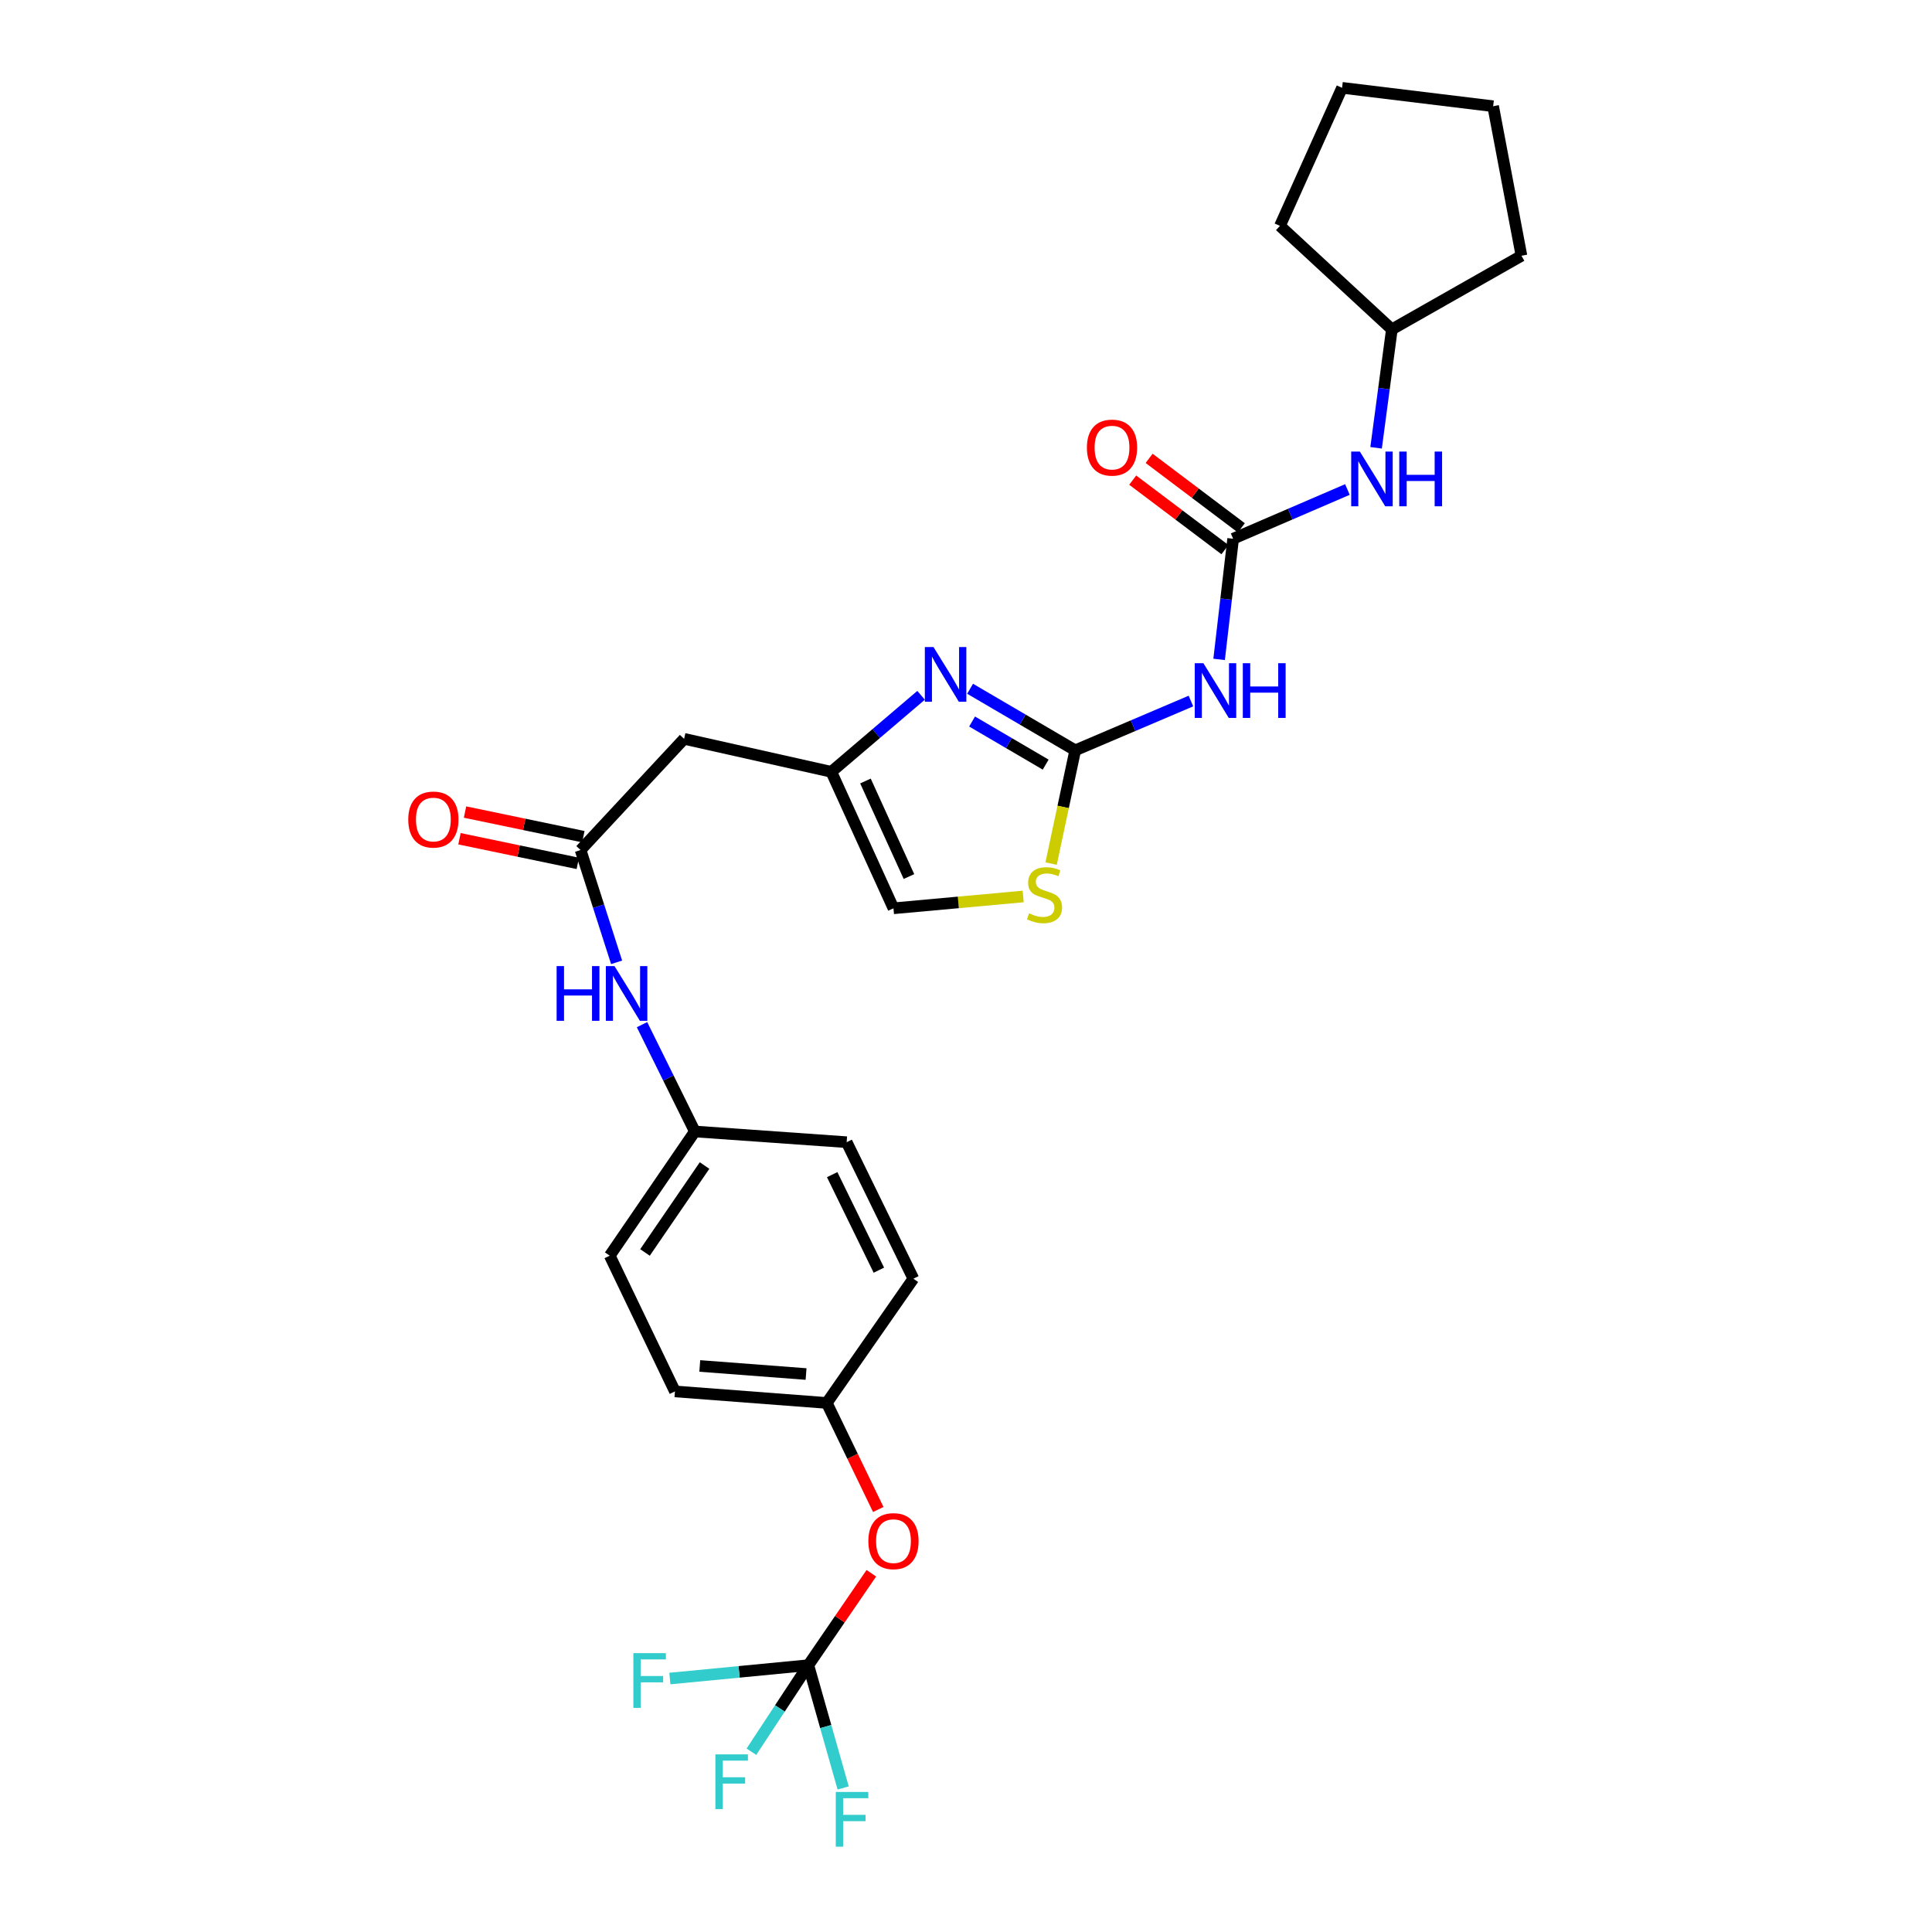<?xml version='1.0' encoding='iso-8859-1'?>
<svg version='1.1' baseProfile='full'
              xmlns='http://www.w3.org/2000/svg'
                      xmlns:rdkit='http://www.rdkit.org/xml'
                      xmlns:xlink='http://www.w3.org/1999/xlink'
                  xml:space='preserve'
width='1000px' height='1000px' viewBox='0 0 1000 1000'>
<!-- END OF HEADER -->
<rect style='opacity:1.0;fill:#FFFFFF;stroke:none' width='1000' height='1000' x='0' y='0'> </rect>
<path class='bond-0' d='M 556.531,388.368 L 529.325,372.435' style='fill:none;fill-rule:evenodd;stroke:#000000;stroke-width:6px;stroke-linecap:butt;stroke-linejoin:miter;stroke-opacity:1' />
<path class='bond-0' d='M 529.325,372.435 L 502.12,356.502' style='fill:none;fill-rule:evenodd;stroke:#0000FF;stroke-width:6px;stroke-linecap:butt;stroke-linejoin:miter;stroke-opacity:1' />
<path class='bond-0' d='M 541.237,395.765 L 522.194,384.612' style='fill:none;fill-rule:evenodd;stroke:#000000;stroke-width:6px;stroke-linecap:butt;stroke-linejoin:miter;stroke-opacity:1' />
<path class='bond-0' d='M 522.194,384.612 L 503.15,373.459' style='fill:none;fill-rule:evenodd;stroke:#0000FF;stroke-width:6px;stroke-linecap:butt;stroke-linejoin:miter;stroke-opacity:1' />
<path class='bond-1' d='M 556.531,388.368 L 586.477,375.611' style='fill:none;fill-rule:evenodd;stroke:#000000;stroke-width:6px;stroke-linecap:butt;stroke-linejoin:miter;stroke-opacity:1' />
<path class='bond-1' d='M 586.477,375.611 L 616.424,362.855' style='fill:none;fill-rule:evenodd;stroke:#0000FF;stroke-width:6px;stroke-linecap:butt;stroke-linejoin:miter;stroke-opacity:1' />
<path class='bond-4' d='M 556.531,388.368 L 550.291,417.676' style='fill:none;fill-rule:evenodd;stroke:#000000;stroke-width:6px;stroke-linecap:butt;stroke-linejoin:miter;stroke-opacity:1' />
<path class='bond-4' d='M 550.291,417.676 L 544.051,446.985' style='fill:none;fill-rule:evenodd;stroke:#CCCC00;stroke-width:6px;stroke-linecap:butt;stroke-linejoin:miter;stroke-opacity:1' />
<path class='bond-3' d='M 476.753,359.886 L 453.522,379.689' style='fill:none;fill-rule:evenodd;stroke:#0000FF;stroke-width:6px;stroke-linecap:butt;stroke-linejoin:miter;stroke-opacity:1' />
<path class='bond-3' d='M 453.522,379.689 L 430.291,399.493' style='fill:none;fill-rule:evenodd;stroke:#000000;stroke-width:6px;stroke-linecap:butt;stroke-linejoin:miter;stroke-opacity:1' />
<path class='bond-2' d='M 631.012,341.301 L 634.641,310.076' style='fill:none;fill-rule:evenodd;stroke:#0000FF;stroke-width:6px;stroke-linecap:butt;stroke-linejoin:miter;stroke-opacity:1' />
<path class='bond-2' d='M 634.641,310.076 L 638.27,278.851' style='fill:none;fill-rule:evenodd;stroke:#000000;stroke-width:6px;stroke-linecap:butt;stroke-linejoin:miter;stroke-opacity:1' />
<path class='bond-9' d='M 638.27,278.851 L 667.845,266.106' style='fill:none;fill-rule:evenodd;stroke:#000000;stroke-width:6px;stroke-linecap:butt;stroke-linejoin:miter;stroke-opacity:1' />
<path class='bond-9' d='M 667.845,266.106 L 697.42,253.362' style='fill:none;fill-rule:evenodd;stroke:#0000FF;stroke-width:6px;stroke-linecap:butt;stroke-linejoin:miter;stroke-opacity:1' />
<path class='bond-12' d='M 642.517,273.216 L 618.65,255.229' style='fill:none;fill-rule:evenodd;stroke:#000000;stroke-width:6px;stroke-linecap:butt;stroke-linejoin:miter;stroke-opacity:1' />
<path class='bond-12' d='M 618.65,255.229 L 594.784,237.241' style='fill:none;fill-rule:evenodd;stroke:#FF0000;stroke-width:6px;stroke-linecap:butt;stroke-linejoin:miter;stroke-opacity:1' />
<path class='bond-12' d='M 634.024,284.486 L 610.157,266.499' style='fill:none;fill-rule:evenodd;stroke:#000000;stroke-width:6px;stroke-linecap:butt;stroke-linejoin:miter;stroke-opacity:1' />
<path class='bond-12' d='M 610.157,266.499 L 586.29,248.511' style='fill:none;fill-rule:evenodd;stroke:#FF0000;stroke-width:6px;stroke-linecap:butt;stroke-linejoin:miter;stroke-opacity:1' />
<path class='bond-7' d='M 430.291,399.493 L 354.094,382.417' style='fill:none;fill-rule:evenodd;stroke:#000000;stroke-width:6px;stroke-linecap:butt;stroke-linejoin:miter;stroke-opacity:1' />
<path class='bond-28' d='M 430.291,399.493 L 462.459,470.139' style='fill:none;fill-rule:evenodd;stroke:#000000;stroke-width:6px;stroke-linecap:butt;stroke-linejoin:miter;stroke-opacity:1' />
<path class='bond-28' d='M 447.96,404.242 L 470.477,453.694' style='fill:none;fill-rule:evenodd;stroke:#000000;stroke-width:6px;stroke-linecap:butt;stroke-linejoin:miter;stroke-opacity:1' />
<path class='bond-8' d='M 529.596,464.019 L 496.028,467.079' style='fill:none;fill-rule:evenodd;stroke:#CCCC00;stroke-width:6px;stroke-linecap:butt;stroke-linejoin:miter;stroke-opacity:1' />
<path class='bond-8' d='M 496.028,467.079 L 462.459,470.139' style='fill:none;fill-rule:evenodd;stroke:#000000;stroke-width:6px;stroke-linecap:butt;stroke-linejoin:miter;stroke-opacity:1' />
<path class='bond-5' d='M 418.398,861.896 L 434.703,838.106' style='fill:none;fill-rule:evenodd;stroke:#000000;stroke-width:6px;stroke-linecap:butt;stroke-linejoin:miter;stroke-opacity:1' />
<path class='bond-5' d='M 434.703,838.106 L 451.007,814.316' style='fill:none;fill-rule:evenodd;stroke:#FF0000;stroke-width:6px;stroke-linecap:butt;stroke-linejoin:miter;stroke-opacity:1' />
<path class='bond-14' d='M 418.398,861.896 L 382.562,865.353' style='fill:none;fill-rule:evenodd;stroke:#000000;stroke-width:6px;stroke-linecap:butt;stroke-linejoin:miter;stroke-opacity:1' />
<path class='bond-14' d='M 382.562,865.353 L 346.726,868.81' style='fill:none;fill-rule:evenodd;stroke:#33CCCC;stroke-width:6px;stroke-linecap:butt;stroke-linejoin:miter;stroke-opacity:1' />
<path class='bond-15' d='M 418.398,861.896 L 427.406,893.669' style='fill:none;fill-rule:evenodd;stroke:#000000;stroke-width:6px;stroke-linecap:butt;stroke-linejoin:miter;stroke-opacity:1' />
<path class='bond-15' d='M 427.406,893.669 L 436.414,925.442' style='fill:none;fill-rule:evenodd;stroke:#33CCCC;stroke-width:6px;stroke-linecap:butt;stroke-linejoin:miter;stroke-opacity:1' />
<path class='bond-16' d='M 418.398,861.896 L 403.664,884.289' style='fill:none;fill-rule:evenodd;stroke:#000000;stroke-width:6px;stroke-linecap:butt;stroke-linejoin:miter;stroke-opacity:1' />
<path class='bond-16' d='M 403.664,884.289 L 388.929,906.683' style='fill:none;fill-rule:evenodd;stroke:#33CCCC;stroke-width:6px;stroke-linecap:butt;stroke-linejoin:miter;stroke-opacity:1' />
<path class='bond-6' d='M 300.508,439.971 L 354.094,382.417' style='fill:none;fill-rule:evenodd;stroke:#000000;stroke-width:6px;stroke-linecap:butt;stroke-linejoin:miter;stroke-opacity:1' />
<path class='bond-10' d='M 300.508,439.971 L 309.833,469.035' style='fill:none;fill-rule:evenodd;stroke:#000000;stroke-width:6px;stroke-linecap:butt;stroke-linejoin:miter;stroke-opacity:1' />
<path class='bond-10' d='M 309.833,469.035 L 319.158,498.099' style='fill:none;fill-rule:evenodd;stroke:#0000FF;stroke-width:6px;stroke-linecap:butt;stroke-linejoin:miter;stroke-opacity:1' />
<path class='bond-13' d='M 301.946,433.063 L 271.32,426.688' style='fill:none;fill-rule:evenodd;stroke:#000000;stroke-width:6px;stroke-linecap:butt;stroke-linejoin:miter;stroke-opacity:1' />
<path class='bond-13' d='M 271.32,426.688 L 240.695,420.313' style='fill:none;fill-rule:evenodd;stroke:#FF0000;stroke-width:6px;stroke-linecap:butt;stroke-linejoin:miter;stroke-opacity:1' />
<path class='bond-13' d='M 299.07,446.879 L 268.445,440.504' style='fill:none;fill-rule:evenodd;stroke:#000000;stroke-width:6px;stroke-linecap:butt;stroke-linejoin:miter;stroke-opacity:1' />
<path class='bond-13' d='M 268.445,440.504 L 237.819,434.129' style='fill:none;fill-rule:evenodd;stroke:#FF0000;stroke-width:6px;stroke-linecap:butt;stroke-linejoin:miter;stroke-opacity:1' />
<path class='bond-19' d='M 712.262,231.779 L 716.344,201.129' style='fill:none;fill-rule:evenodd;stroke:#0000FF;stroke-width:6px;stroke-linecap:butt;stroke-linejoin:miter;stroke-opacity:1' />
<path class='bond-19' d='M 716.344,201.129 L 720.426,170.479' style='fill:none;fill-rule:evenodd;stroke:#000000;stroke-width:6px;stroke-linecap:butt;stroke-linejoin:miter;stroke-opacity:1' />
<path class='bond-17' d='M 332.311,530.36 L 345.978,558.007' style='fill:none;fill-rule:evenodd;stroke:#0000FF;stroke-width:6px;stroke-linecap:butt;stroke-linejoin:miter;stroke-opacity:1' />
<path class='bond-17' d='M 345.978,558.007 L 359.645,585.653' style='fill:none;fill-rule:evenodd;stroke:#000000;stroke-width:6px;stroke-linecap:butt;stroke-linejoin:miter;stroke-opacity:1' />
<path class='bond-11' d='M 454.581,781.304 L 441.26,753.733' style='fill:none;fill-rule:evenodd;stroke:#FF0000;stroke-width:6px;stroke-linecap:butt;stroke-linejoin:miter;stroke-opacity:1' />
<path class='bond-11' d='M 441.26,753.733 L 427.939,726.162' style='fill:none;fill-rule:evenodd;stroke:#000000;stroke-width:6px;stroke-linecap:butt;stroke-linejoin:miter;stroke-opacity:1' />
<path class='bond-20' d='M 359.645,585.653 L 438.233,591.196' style='fill:none;fill-rule:evenodd;stroke:#000000;stroke-width:6px;stroke-linecap:butt;stroke-linejoin:miter;stroke-opacity:1' />
<path class='bond-21' d='M 359.645,585.653 L 315.6,649.941' style='fill:none;fill-rule:evenodd;stroke:#000000;stroke-width:6px;stroke-linecap:butt;stroke-linejoin:miter;stroke-opacity:1' />
<path class='bond-21' d='M 364.68,603.273 L 333.849,648.274' style='fill:none;fill-rule:evenodd;stroke:#000000;stroke-width:6px;stroke-linecap:butt;stroke-linejoin:miter;stroke-opacity:1' />
<path class='bond-18' d='M 427.939,726.162 L 349.351,720.196' style='fill:none;fill-rule:evenodd;stroke:#000000;stroke-width:6px;stroke-linecap:butt;stroke-linejoin:miter;stroke-opacity:1' />
<path class='bond-18' d='M 417.219,711.195 L 362.208,707.019' style='fill:none;fill-rule:evenodd;stroke:#000000;stroke-width:6px;stroke-linecap:butt;stroke-linejoin:miter;stroke-opacity:1' />
<path class='bond-30' d='M 427.939,726.162 L 472.76,661.842' style='fill:none;fill-rule:evenodd;stroke:#000000;stroke-width:6px;stroke-linecap:butt;stroke-linejoin:miter;stroke-opacity:1' />
<path class='bond-24' d='M 720.426,170.479 L 787.505,132.377' style='fill:none;fill-rule:evenodd;stroke:#000000;stroke-width:6px;stroke-linecap:butt;stroke-linejoin:miter;stroke-opacity:1' />
<path class='bond-25' d='M 720.426,170.479 L 662.496,116.916' style='fill:none;fill-rule:evenodd;stroke:#000000;stroke-width:6px;stroke-linecap:butt;stroke-linejoin:miter;stroke-opacity:1' />
<path class='bond-22' d='M 438.233,591.196 L 472.76,661.842' style='fill:none;fill-rule:evenodd;stroke:#000000;stroke-width:6px;stroke-linecap:butt;stroke-linejoin:miter;stroke-opacity:1' />
<path class='bond-22' d='M 430.733,607.99 L 454.903,657.442' style='fill:none;fill-rule:evenodd;stroke:#000000;stroke-width:6px;stroke-linecap:butt;stroke-linejoin:miter;stroke-opacity:1' />
<path class='bond-23' d='M 315.6,649.941 L 349.351,720.196' style='fill:none;fill-rule:evenodd;stroke:#000000;stroke-width:6px;stroke-linecap:butt;stroke-linejoin:miter;stroke-opacity:1' />
<path class='bond-27' d='M 787.505,132.377 L 772.844,54.98' style='fill:none;fill-rule:evenodd;stroke:#000000;stroke-width:6px;stroke-linecap:butt;stroke-linejoin:miter;stroke-opacity:1' />
<path class='bond-26' d='M 662.496,116.916 L 694.648,45.455' style='fill:none;fill-rule:evenodd;stroke:#000000;stroke-width:6px;stroke-linecap:butt;stroke-linejoin:miter;stroke-opacity:1' />
<path class='bond-29' d='M 694.648,45.455 L 772.844,54.98' style='fill:none;fill-rule:evenodd;stroke:#000000;stroke-width:6px;stroke-linecap:butt;stroke-linejoin:miter;stroke-opacity:1' />
<path  class='atom-1' d='M 483.176 334.914
L 492.456 349.914
Q 493.376 351.394, 494.856 354.074
Q 496.336 356.754, 496.416 356.914
L 496.416 334.914
L 500.176 334.914
L 500.176 363.234
L 496.296 363.234
L 486.336 346.834
Q 485.176 344.914, 483.936 342.714
Q 482.736 340.514, 482.376 339.834
L 482.376 363.234
L 478.696 363.234
L 478.696 334.914
L 483.176 334.914
' fill='#0000FF'/>
<path  class='atom-2' d='M 622.877 343.279
L 632.157 358.279
Q 633.077 359.759, 634.557 362.439
Q 636.037 365.119, 636.117 365.279
L 636.117 343.279
L 639.877 343.279
L 639.877 371.599
L 635.997 371.599
L 626.037 355.199
Q 624.877 353.279, 623.637 351.079
Q 622.437 348.879, 622.077 348.199
L 622.077 371.599
L 618.397 371.599
L 618.397 343.279
L 622.877 343.279
' fill='#0000FF'/>
<path  class='atom-2' d='M 643.277 343.279
L 647.117 343.279
L 647.117 355.319
L 661.597 355.319
L 661.597 343.279
L 665.437 343.279
L 665.437 371.599
L 661.597 371.599
L 661.597 358.519
L 647.117 358.519
L 647.117 371.599
L 643.277 371.599
L 643.277 343.279
' fill='#0000FF'/>
<path  class='atom-5' d='M 532.639 472.732
Q 532.959 472.852, 534.279 473.412
Q 535.599 473.972, 537.039 474.332
Q 538.519 474.652, 539.959 474.652
Q 542.639 474.652, 544.199 473.372
Q 545.759 472.052, 545.759 469.772
Q 545.759 468.212, 544.959 467.252
Q 544.199 466.292, 542.999 465.772
Q 541.799 465.252, 539.799 464.652
Q 537.279 463.892, 535.759 463.172
Q 534.279 462.452, 533.199 460.932
Q 532.159 459.412, 532.159 456.852
Q 532.159 453.292, 534.559 451.092
Q 536.999 448.892, 541.799 448.892
Q 545.079 448.892, 548.799 450.452
L 547.879 453.532
Q 544.479 452.132, 541.919 452.132
Q 539.159 452.132, 537.639 453.292
Q 536.119 454.412, 536.159 456.372
Q 536.159 457.892, 536.919 458.812
Q 537.719 459.732, 538.839 460.252
Q 539.999 460.772, 541.919 461.372
Q 544.479 462.172, 545.999 462.972
Q 547.519 463.772, 548.599 465.412
Q 549.719 467.012, 549.719 469.772
Q 549.719 473.692, 547.079 475.812
Q 544.479 477.892, 540.119 477.892
Q 537.599 477.892, 535.679 477.332
Q 533.799 476.812, 531.559 475.892
L 532.639 472.732
' fill='#CCCC00'/>
<path  class='atom-10' d='M 703.856 233.731
L 713.136 248.731
Q 714.056 250.211, 715.536 252.891
Q 717.016 255.571, 717.096 255.731
L 717.096 233.731
L 720.856 233.731
L 720.856 262.051
L 716.976 262.051
L 707.016 245.651
Q 705.856 243.731, 704.616 241.531
Q 703.416 239.331, 703.056 238.651
L 703.056 262.051
L 699.376 262.051
L 699.376 233.731
L 703.856 233.731
' fill='#0000FF'/>
<path  class='atom-10' d='M 724.256 233.731
L 728.096 233.731
L 728.096 245.771
L 742.576 245.771
L 742.576 233.731
L 746.416 233.731
L 746.416 262.051
L 742.576 262.051
L 742.576 248.971
L 728.096 248.971
L 728.096 262.051
L 724.256 262.051
L 724.256 233.731
' fill='#0000FF'/>
<path  class='atom-11' d='M 288.106 500.048
L 291.946 500.048
L 291.946 512.088
L 306.426 512.088
L 306.426 500.048
L 310.266 500.048
L 310.266 528.368
L 306.426 528.368
L 306.426 515.288
L 291.946 515.288
L 291.946 528.368
L 288.106 528.368
L 288.106 500.048
' fill='#0000FF'/>
<path  class='atom-11' d='M 318.066 500.048
L 327.346 515.048
Q 328.266 516.528, 329.746 519.208
Q 331.226 521.888, 331.306 522.048
L 331.306 500.048
L 335.066 500.048
L 335.066 528.368
L 331.186 528.368
L 321.226 511.968
Q 320.066 510.048, 318.826 507.848
Q 317.626 505.648, 317.266 504.968
L 317.266 528.368
L 313.586 528.368
L 313.586 500.048
L 318.066 500.048
' fill='#0000FF'/>
<path  class='atom-12' d='M 449.459 797.688
Q 449.459 790.888, 452.819 787.088
Q 456.179 783.288, 462.459 783.288
Q 468.739 783.288, 472.099 787.088
Q 475.459 790.888, 475.459 797.688
Q 475.459 804.568, 472.059 808.488
Q 468.659 812.368, 462.459 812.368
Q 456.219 812.368, 452.819 808.488
Q 449.459 804.608, 449.459 797.688
M 462.459 809.168
Q 466.779 809.168, 469.099 806.288
Q 471.459 803.368, 471.459 797.688
Q 471.459 792.128, 469.099 789.328
Q 466.779 786.488, 462.459 786.488
Q 458.139 786.488, 455.779 789.288
Q 453.459 792.088, 453.459 797.688
Q 453.459 803.408, 455.779 806.288
Q 458.139 809.168, 462.459 809.168
' fill='#FF0000'/>
<path  class='atom-13' d='M 562.574 231.679
Q 562.574 224.879, 565.934 221.079
Q 569.294 217.279, 575.574 217.279
Q 581.854 217.279, 585.214 221.079
Q 588.574 224.879, 588.574 231.679
Q 588.574 238.559, 585.174 242.479
Q 581.774 246.359, 575.574 246.359
Q 569.334 246.359, 565.934 242.479
Q 562.574 238.599, 562.574 231.679
M 575.574 243.159
Q 579.894 243.159, 582.214 240.279
Q 584.574 237.359, 584.574 231.679
Q 584.574 226.119, 582.214 223.319
Q 579.894 220.479, 575.574 220.479
Q 571.254 220.479, 568.894 223.279
Q 566.574 226.079, 566.574 231.679
Q 566.574 237.399, 568.894 240.279
Q 571.254 243.159, 575.574 243.159
' fill='#FF0000'/>
<path  class='atom-14' d='M 211.311 424.19
Q 211.311 417.39, 214.671 413.59
Q 218.031 409.79, 224.311 409.79
Q 230.591 409.79, 233.951 413.59
Q 237.311 417.39, 237.311 424.19
Q 237.311 431.07, 233.911 434.99
Q 230.511 438.87, 224.311 438.87
Q 218.071 438.87, 214.671 434.99
Q 211.311 431.11, 211.311 424.19
M 224.311 435.67
Q 228.631 435.67, 230.951 432.79
Q 233.311 429.87, 233.311 424.19
Q 233.311 418.63, 230.951 415.83
Q 228.631 412.99, 224.311 412.99
Q 219.991 412.99, 217.631 415.79
Q 215.311 418.59, 215.311 424.19
Q 215.311 429.91, 217.631 432.79
Q 219.991 435.67, 224.311 435.67
' fill='#FF0000'/>
<path  class='atom-15' d='M 327.823 855.662
L 344.663 855.662
L 344.663 858.902
L 331.623 858.902
L 331.623 867.502
L 343.223 867.502
L 343.223 870.782
L 331.623 870.782
L 331.623 883.982
L 327.823 883.982
L 327.823 855.662
' fill='#33CCCC'/>
<path  class='atom-16' d='M 432.596 927.515
L 449.436 927.515
L 449.436 930.755
L 436.396 930.755
L 436.396 939.355
L 447.996 939.355
L 447.996 942.635
L 436.396 942.635
L 436.396 955.835
L 432.596 955.835
L 432.596 927.515
' fill='#33CCCC'/>
<path  class='atom-17' d='M 370.284 908.064
L 387.124 908.064
L 387.124 911.304
L 374.084 911.304
L 374.084 919.904
L 385.684 919.904
L 385.684 923.184
L 374.084 923.184
L 374.084 936.384
L 370.284 936.384
L 370.284 908.064
' fill='#33CCCC'/>
</svg>
